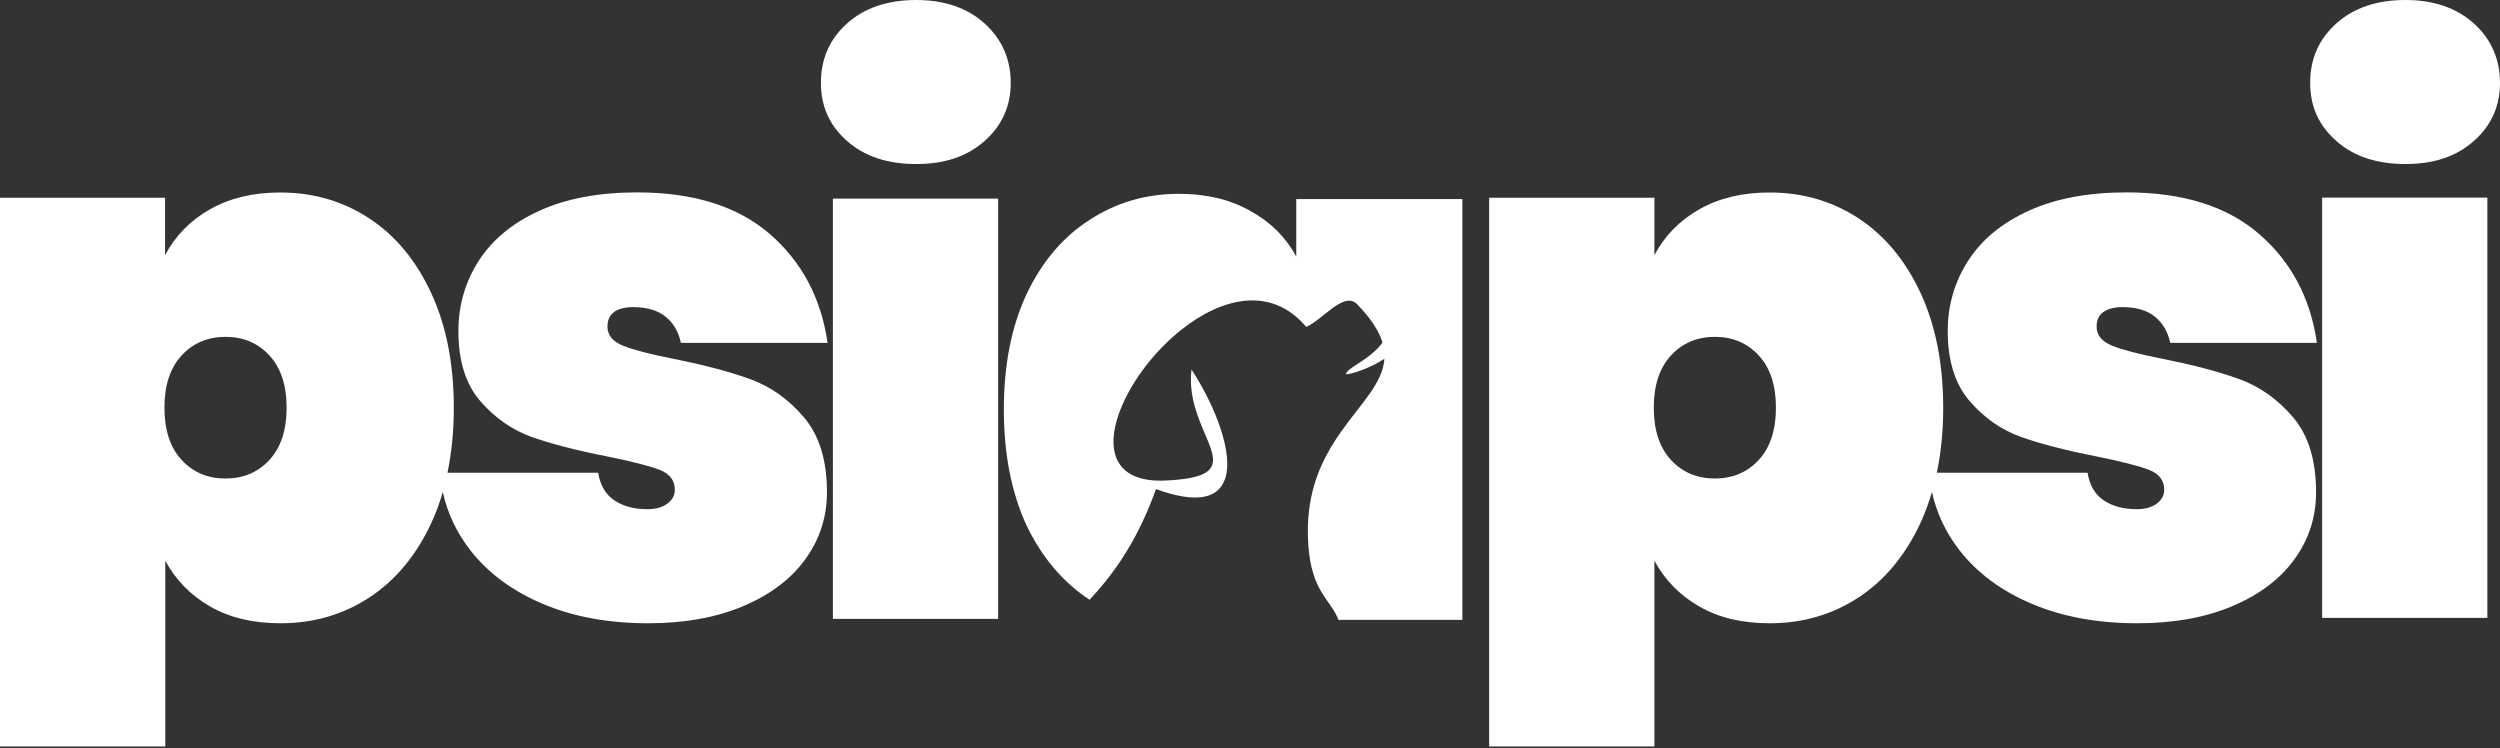 <?xml version="1.0" encoding="utf-8"?>
<svg xmlns="http://www.w3.org/2000/svg" fill="none" height="100%" overflow="visible" preserveAspectRatio="none" style="display: block;" viewBox="0 0 147 44" width="100%">
<rect x="0" y="0" width="147" height="44" fill="#333333" stroke="none"/>
<g id="logo psiapsi">
<g id="Vector">
<path d="M85.987 36.448H78.703C78.233 35.226 77.115 34.813 76.928 32.023C76.876 31.26 76.9 30.559 76.984 29.917C77.238 27.968 78.04 26.53 78.89 25.334C80.053 23.697 81.313 22.512 81.404 21.094C80.48 21.717 79.293 22.041 79.148 22.002C79.127 21.663 80.607 21.126 81.29 20.14C81.09 19.476 80.626 18.745 79.802 17.891C79.032 17.095 77.807 18.773 76.809 19.225C74.729 16.768 71.828 17.517 69.48 19.375C68.769 19.937 68.11 20.601 67.539 21.308C65.225 24.182 64.375 27.776 67.539 28.217C67.817 28.256 68.127 28.271 68.47 28.258C69.678 28.209 70.417 28.059 70.841 27.822C72.394 26.944 69.689 24.837 70.061 21.727C71.429 23.819 72.577 26.684 72.019 28.204H72.017C71.633 29.249 70.445 29.66 67.972 28.758C67.834 29.147 67.688 29.519 67.539 29.876C66.555 32.225 65.349 33.901 64.067 35.265C64.067 35.263 64.065 35.263 64.065 35.263C62.503 34.24 61.265 32.778 60.351 30.877C59.468 28.946 59.026 26.68 59.026 24.076C59.026 21.472 59.468 19.221 60.351 17.32C61.265 15.389 62.503 13.927 64.065 12.932C65.626 11.909 67.38 11.397 69.325 11.397C70.944 11.397 72.344 11.732 73.523 12.406C74.701 13.049 75.599 13.942 76.219 15.082V11.704H85.987V36.448Z" fill="white"/>
<path d="M44.074 22.279C42.846 21.837 41.345 21.446 39.566 21.091C38.224 20.829 37.246 20.572 36.634 20.328C36.024 20.077 35.719 19.709 35.719 19.207C35.719 18.829 35.846 18.541 36.108 18.351L36.104 18.347C36.365 18.157 36.744 18.059 37.239 18.059C38.028 18.059 38.657 18.241 39.12 18.609C39.585 18.976 39.895 19.495 40.037 20.161H48.662C48.282 17.532 47.151 15.398 45.271 13.765C43.389 12.132 40.787 11.313 37.459 11.313C35.212 11.313 33.299 11.674 31.723 12.389C30.148 13.105 28.957 14.083 28.156 15.326C27.356 16.568 26.954 17.95 26.954 19.465C26.954 21.221 27.381 22.59 28.242 23.587C29.104 24.577 30.112 25.28 31.259 25.691C32.414 26.1 33.879 26.481 35.656 26.829C37.116 27.123 38.148 27.384 38.766 27.618C39.375 27.85 39.681 28.248 39.681 28.797C39.681 29.121 39.535 29.392 39.242 29.612C38.949 29.831 38.557 29.941 38.063 29.941C37.275 29.941 36.627 29.763 36.114 29.415C35.601 29.067 35.289 28.522 35.173 27.795H26.312C26.555 26.621 26.684 25.348 26.684 23.985C26.684 21.386 26.238 19.128 25.347 17.214C24.455 15.3 23.24 13.838 21.694 12.83C20.15 11.82 18.414 11.319 16.483 11.319C14.879 11.319 13.505 11.649 12.35 12.305C11.195 12.958 10.314 13.857 9.705 15.001V11.626H0V43.891H9.719V32.968C10.328 34.105 11.214 35.005 12.361 35.665C13.516 36.326 14.89 36.648 16.497 36.648C18.421 36.648 20.157 36.149 21.708 35.139C23.252 34.129 24.469 32.667 25.361 30.753C25.628 30.18 25.848 29.568 26.037 28.932C26.312 30.18 26.849 31.316 27.657 32.356C28.706 33.701 30.129 34.754 31.926 35.511C33.722 36.27 35.786 36.648 38.118 36.648C40.251 36.648 42.108 36.313 43.701 35.641C45.289 34.968 46.51 34.051 47.354 32.881C48.203 31.713 48.625 30.399 48.625 28.937C48.625 27.066 48.173 25.598 47.268 24.534C46.363 23.47 45.301 22.717 44.074 22.278V22.279ZM15.845 27.043C15.172 27.77 14.311 28.137 13.26 28.137C12.208 28.137 11.349 27.77 10.677 27.043C10.005 26.314 9.669 25.287 9.669 23.972C9.669 22.658 10.005 21.637 10.677 20.904C11.349 20.175 12.209 19.807 13.26 19.807C14.31 19.807 15.172 20.175 15.845 20.904C16.517 21.631 16.853 22.658 16.853 23.972C16.853 25.287 16.517 26.308 15.845 27.043Z" fill="white"/>
<path d="M131.636 22.279C130.408 21.837 128.905 21.446 127.128 21.091C125.784 20.829 124.808 20.572 124.196 20.328C123.586 20.077 123.281 19.709 123.281 19.207C123.281 18.829 123.408 18.541 123.671 18.351L123.677 18.347C123.94 18.157 124.319 18.059 124.814 18.059C125.601 18.059 126.23 18.241 126.695 18.609C127.158 18.976 127.47 19.495 127.61 20.161H136.234C135.856 17.532 134.727 15.398 132.844 13.765C130.964 12.132 128.362 11.313 125.032 11.313C122.785 11.313 120.873 11.674 119.298 12.389C117.722 13.105 116.53 14.083 115.731 15.326C114.93 16.568 114.527 17.95 114.527 19.465C114.527 21.221 114.956 22.59 115.817 23.587C116.677 24.577 117.685 25.28 118.833 25.691C119.987 26.1 121.454 26.481 123.231 26.829C124.692 27.123 125.723 27.384 126.339 27.618C126.951 27.85 127.257 28.248 127.257 28.797C127.257 29.121 127.11 29.392 126.818 29.612C126.523 29.831 126.133 29.941 125.637 29.941C124.851 29.941 124.203 29.763 123.69 29.415C123.175 29.067 122.865 28.522 122.749 27.795H113.885C114.131 26.621 114.26 25.348 114.26 23.985C114.26 21.386 113.814 19.128 112.923 17.214C112.028 15.3 110.814 13.838 109.269 12.83C107.723 11.82 105.989 11.319 104.059 11.319C102.452 11.319 101.078 11.649 99.924 12.305C98.769 12.958 97.89 13.857 97.278 15.001V11.626H87.562V43.891H97.278V32.968C97.89 34.105 98.775 35.005 99.924 35.665C101.078 36.326 102.452 36.648 104.059 36.648C105.983 36.648 107.719 36.149 109.269 35.139C110.814 34.129 112.028 32.667 112.923 30.753C113.19 30.18 113.409 29.568 113.599 28.932C113.875 30.18 114.411 31.316 115.219 32.356C116.268 33.701 117.691 34.754 119.488 35.511C121.284 36.27 123.347 36.648 125.68 36.648C127.813 36.648 129.67 36.313 131.263 35.641C132.851 34.968 134.072 34.051 134.916 32.881C135.765 31.713 136.185 30.399 136.185 28.937C136.185 27.066 135.735 25.598 134.83 24.534C133.925 23.47 132.864 22.717 131.636 22.278V22.279ZM103.417 27.043C102.745 27.77 101.884 28.137 100.835 28.137C99.786 28.137 98.922 27.77 98.25 27.043C97.578 26.314 97.242 25.287 97.242 23.972C97.242 22.658 97.578 21.637 98.25 20.904C98.922 20.175 99.783 19.807 100.835 19.807C101.886 19.807 102.745 20.175 103.417 20.904C104.089 21.631 104.425 22.658 104.425 23.972C104.425 25.287 104.089 26.308 103.417 27.043Z" fill="white"/>
<path d="M137.372 8.287C138.391 9.193 139.748 9.645 141.441 9.645C143.134 9.645 144.445 9.193 145.466 8.287C146.487 7.381 147 6.243 147 4.868C147 3.492 146.487 2.305 145.466 1.382C144.447 0.465 143.103 -4.47631e-05 141.441 -4.47631e-05C139.778 -4.47631e-05 138.393 0.458 137.372 1.382C136.351 2.298 135.838 3.46 135.838 4.868C135.838 6.276 136.351 7.381 137.372 8.287Z" fill="white"/>
<path d="M146.257 11.62H136.541V36.331H146.257V11.62Z" fill="white"/>
<path d="M58.69 11.678H48.974V36.39H58.69V11.678Z" fill="white"/>
<path d="M49.803 8.287C50.824 9.193 52.179 9.645 53.872 9.645C55.565 9.645 56.877 9.193 57.898 8.287C58.919 7.381 59.431 6.243 59.431 4.868C59.431 3.492 58.919 2.305 57.898 1.382C56.879 0.465 55.535 -4.47631e-05 53.872 -4.47631e-05C52.209 -4.47631e-05 50.824 0.458 49.803 1.382C48.782 2.298 48.27 3.46 48.27 4.868C48.27 6.276 48.782 7.381 49.803 8.287Z" fill="white"/>
</g>
</g>
</svg>